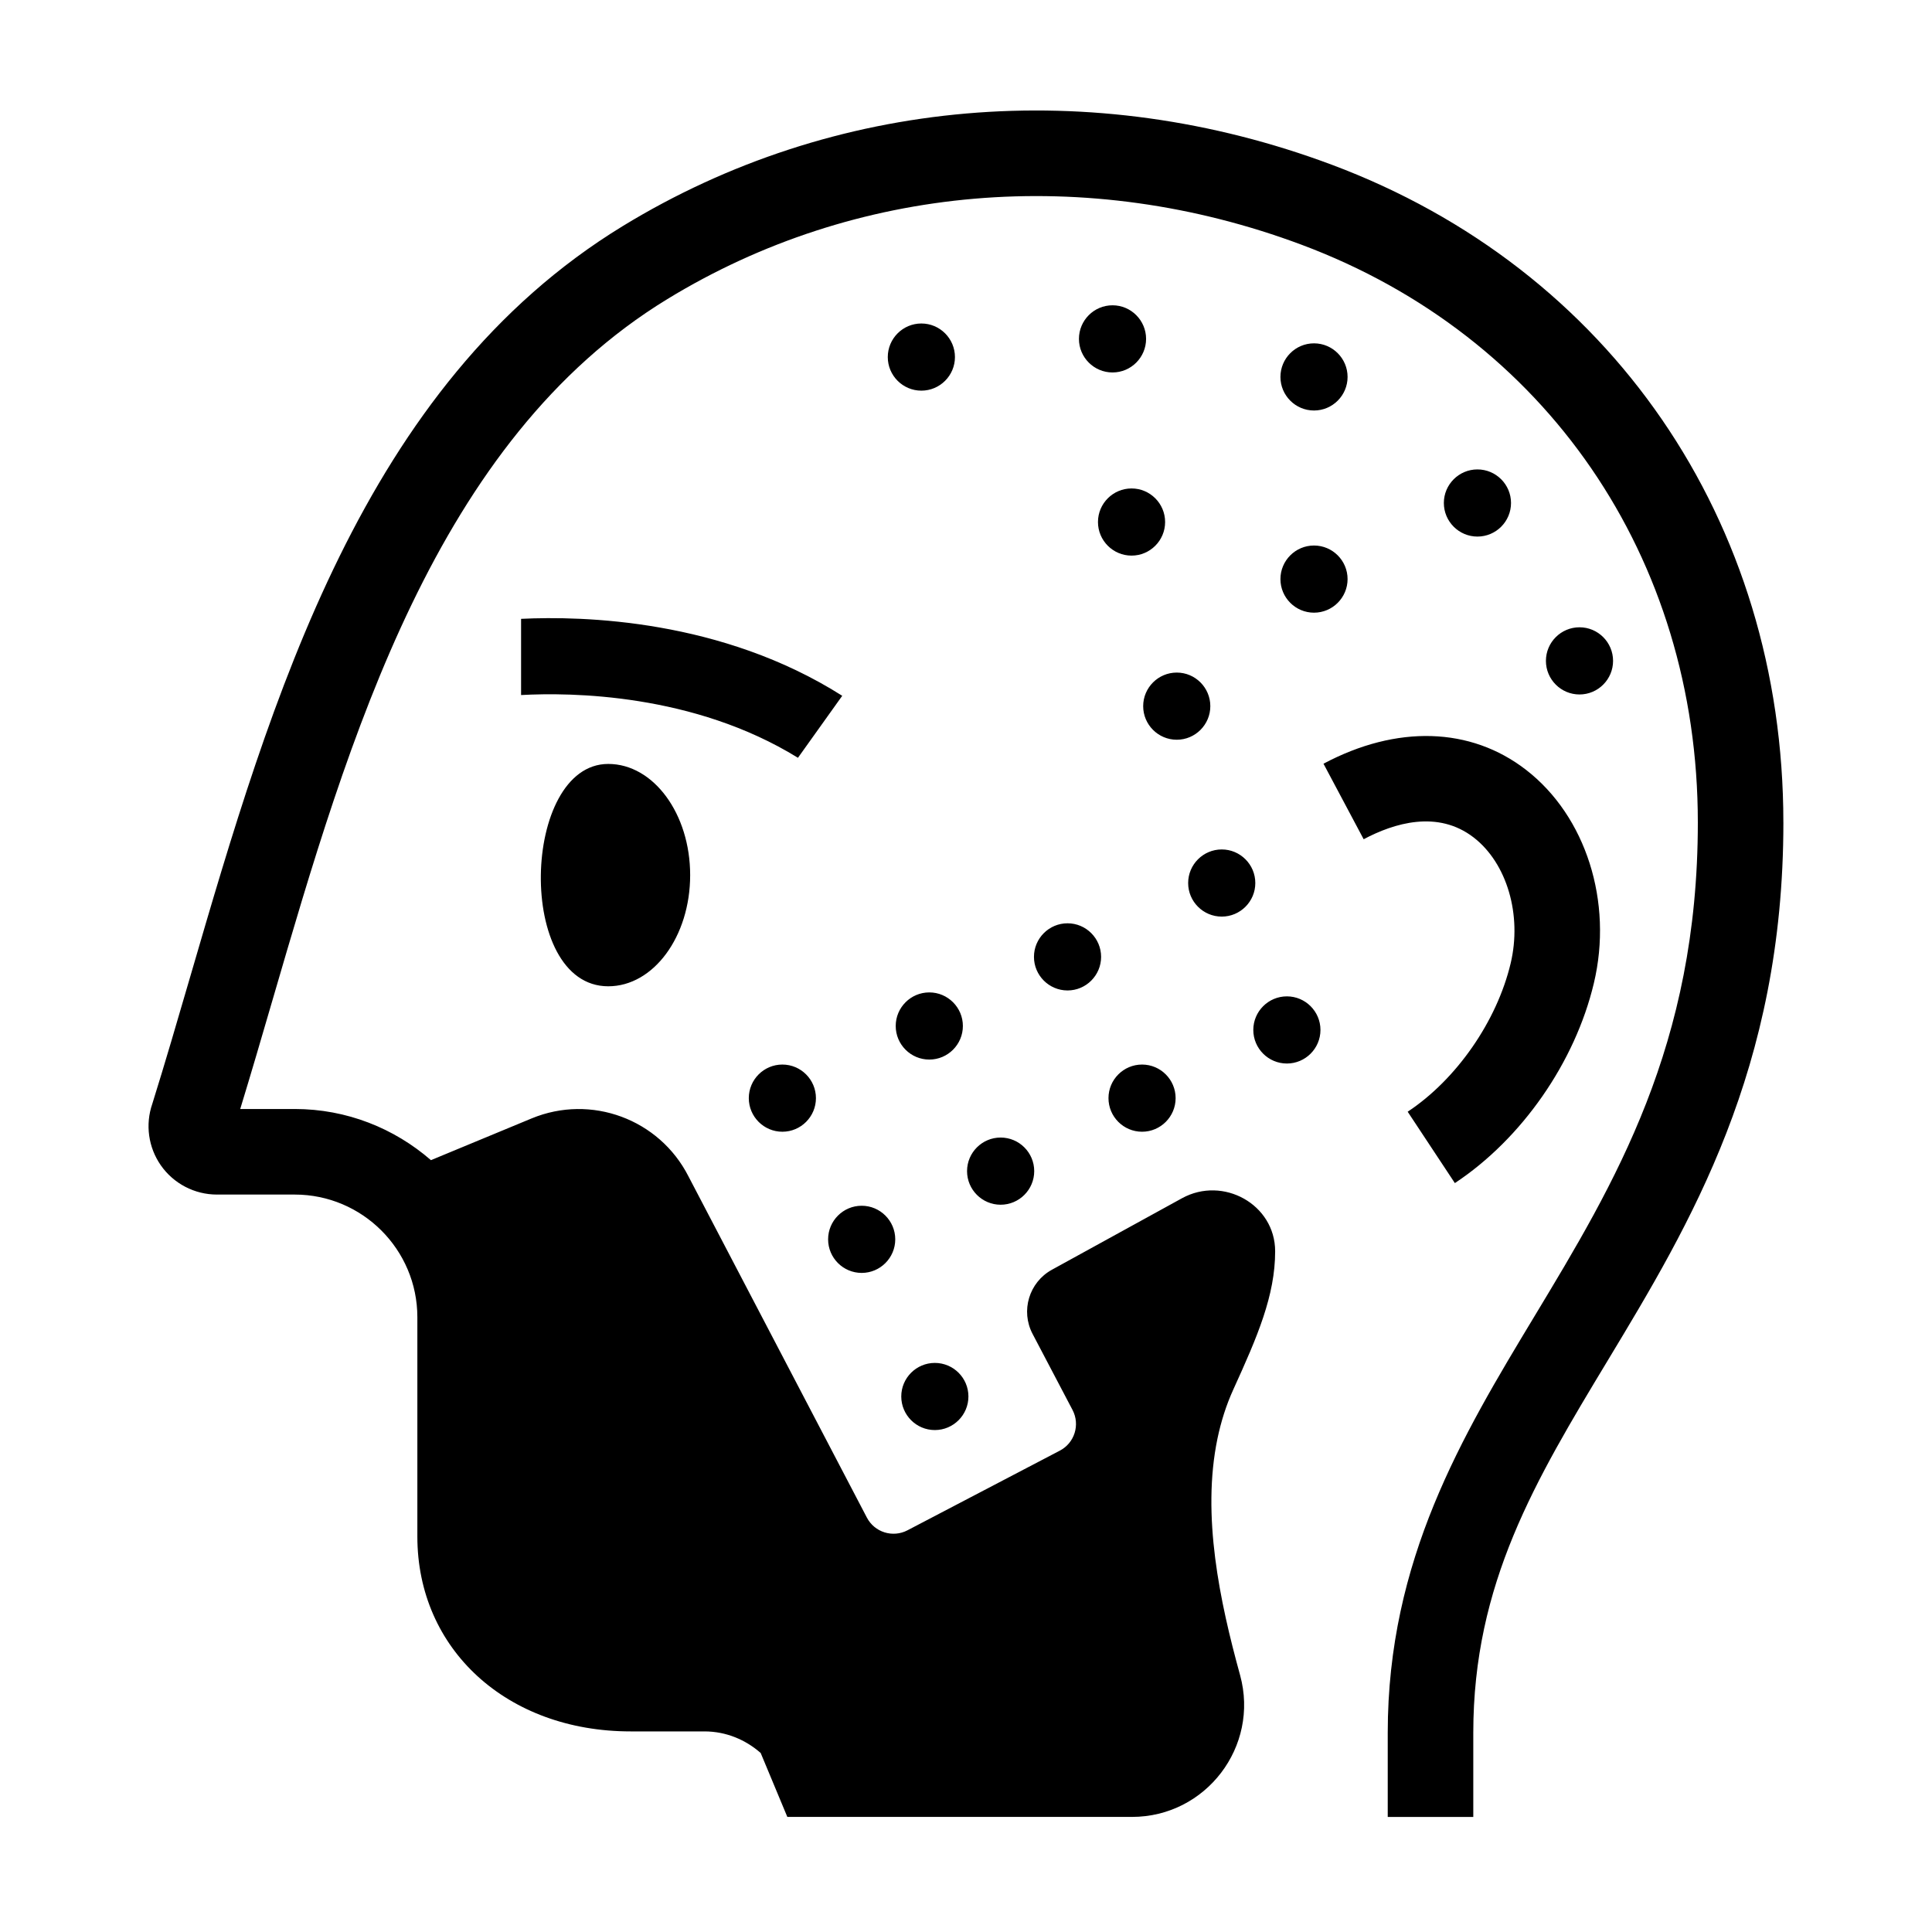<?xml version="1.0" encoding="UTF-8"?>
<!-- Uploaded to: SVG Repo, www.svgrepo.com, Generator: SVG Repo Mixer Tools -->
<svg fill="#000000" width="800px" height="800px" version="1.1" viewBox="144 144 512 512" xmlns="http://www.w3.org/2000/svg">
 <path d="m391.74 522.98c4.914 0 8.902-3.992 8.902-8.902 0-4.902-3.988-8.891-8.902-8.891-4.906 0-8.895 3.988-8.895 8.891 0 4.91 3.988 8.902 8.895 8.902m35.168-116.5c4.906 0 8.895-3.996 8.895-8.902 0-4.902-3.988-8.895-8.895-8.895s-8.898 3.992-8.898 8.895c0 4.906 3.992 8.902 8.898 8.902m-36.633 18.316c4.906 0 8.898-3.992 8.898-8.902 0-4.902-3.992-8.895-8.898-8.895-4.914 0-8.902 3.992-8.902 8.895 0 4.91 3.988 8.902 8.902 8.902m-47.836 10.223c0 4.906 3.988 8.902 8.895 8.902 4.91 0 8.898-3.996 8.898-8.902s-3.988-8.902-8.898-8.902c-4.906 0-8.895 3.996-8.895 8.902m29.914 46.316c4.91 0 8.898-3.996 8.898-8.898 0-4.906-3.988-8.902-8.898-8.902-4.906 0-8.895 3.996-8.895 8.902 0 4.902 3.988 8.898 8.895 8.898m36.824-18.07c4.914 0 8.902-3.996 8.902-8.902 0-4.91-3.988-8.902-8.902-8.902-4.906 0-8.898 3.992-8.898 8.902 0 4.906 3.992 8.902 8.898 8.902m37.48-19.344c4.906 0 8.895-3.996 8.895-8.902s-3.988-8.902-8.895-8.902c-4.91 0-8.898 3.996-8.898 8.902s3.988 8.902 8.898 8.902m38.383-35.875c-4.91 0-8.902 3.996-8.902 8.898 0 4.906 3.992 8.902 8.902 8.902 4.902 0 8.895-3.996 8.895-8.902 0-4.902-3.992-8.898-8.895-8.898m-17.266-21.137c4.902 0 8.895-3.992 8.895-8.895 0-4.91-3.992-8.902-8.895-8.902-4.91 0-8.902 3.992-8.902 8.902 0 4.902 3.992 8.895 8.902 8.895m94.809-58.867c4.906 0 8.895-3.996 8.895-8.902 0-4.91-3.988-8.902-8.895-8.902s-8.898 3.992-8.898 8.902c0 4.906 3.992 8.902 8.898 8.902m-18.148-50.746c0-4.902-3.988-8.895-8.902-8.895-4.906 0-8.898 3.992-8.898 8.895 0 4.906 3.992 8.902 8.898 8.902 4.914 0 8.902-3.996 8.902-8.902m-52.215 29.07c4.914 0 8.902-3.996 8.902-8.902 0-4.902-3.988-8.898-8.902-8.898-4.902 0-8.891 3.996-8.891 8.898 0 4.906 3.988 8.902 8.891 8.902m-48.344-15.125c4.902 0 8.891-3.992 8.891-8.902 0-4.902-3.988-8.895-8.891-8.895-4.914 0-8.902 3.992-8.902 8.895 0 4.91 3.988 8.902 8.902 8.902m20.871 39.898c0-4.906-3.988-8.902-8.891-8.902-4.914 0-8.902 3.996-8.902 8.902s3.988 8.898 8.902 8.898c4.902 0 8.891-3.992 8.891-8.898m27.473-78.352c4.914 0 8.902-3.996 8.902-8.898 0-4.906-3.988-8.902-8.902-8.902-4.902 0-8.891 3.996-8.891 8.902 0 4.902 3.988 8.898 8.891 8.898m-44.496-18.98c0-4.906-3.988-8.902-8.891-8.902-4.914 0-8.902 3.996-8.902 8.902 0 4.902 3.988 8.898 8.902 8.898 4.902 0 8.891-3.996 8.891-8.898m-59.555 13.719c4.91 0 8.902-3.996 8.902-8.898 0-4.906-3.992-8.902-8.902-8.902-4.906 0-8.898 3.996-8.898 8.902 0 4.902 3.992 8.898 8.898 8.898m-82.969 157.85c11.98 0 21.699-13.188 21.699-29.457 0-16.277-9.719-29.469-21.703-29.469-23.043 0-24.605 58.934 0.004 58.926m-23.109-97.375v20.191c13.125-0.723 45.711-0.445 73.375 16.629l11.734-16.43c-31.926-20.254-68.664-21.195-85.109-20.391m252.45 57.941c8.82 6.82 12.852 20.535 9.793 33.367-3.644 15.324-14.355 30.758-27.285 39.309l12.504 18.914c17.746-11.738 31.863-32.043 36.836-52.973 5.133-21.547-2.098-44.277-17.988-56.555-14.68-11.352-34.242-11.941-53.664-1.613l10.648 20.016c8.043-4.281 19.625-7.828 29.156-0.465m82.074-3.977c0 65.398-24.734 106.42-46.566 142.61-19.109 31.68-35.613 59.039-35.613 98.641v22.289h-22.672v-22.289c0-45.91 19.758-78.668 38.867-110.36 21.297-35.301 43.312-71.809 43.312-130.9 0-70.207-40.23-128.87-104.99-153.09-56.965-21.301-118.24-16.051-168.1 14.395-61.398 37.492-84.352 116.22-104.61 185.68-2.922 10.027-5.715 19.582-8.582 28.953h14.441c13.805 0 26.414 5.141 36.102 13.559 7.074-2.938 17.129-7.098 26.688-11.062 15.738-6.516 33.836 0.18 41.559 15.359l47.277 90.418c2.039 3.91 6.856 5.418 10.766 3.375l40.371-21.109c3.914-2.039 5.418-6.871 3.367-10.781l-10.586-20.152c-3.215-6.113-0.938-13.676 5.117-17.008l34.477-18.949c10.895-5.988 24.684 1.625 24.688 14.055 0 11.727-4.691 22.598-11.07 36.594-1.91 4.188-3.277 8.555-4.215 13.035-4.238 20.383 0.625 43.195 5.965 62.598l0.039 0.137c5.156 18.902-9.078 37.535-28.672 37.535h-91.324l-7.062-16.941c-3.996-3.512-9.172-5.719-14.898-5.719h-19.574c-32.742 0-56.512-21.719-56.512-51.637v-58.133c0-17.918-14.574-32.5-32.5-32.5h-20.621c-5.91 0-11.469-2.891-14.859-7.742-3.32-4.758-4.16-10.824-2.266-16.293 3.406-10.895 6.664-22.09 10.121-33.938 21.406-73.41 45.672-156.61 114.55-198.68 55.859-34.117 124.33-40.031 187.86-16.281 73.848 27.617 119.72 94.414 119.72 174.32" fill-rule="evenodd"/>
</svg>